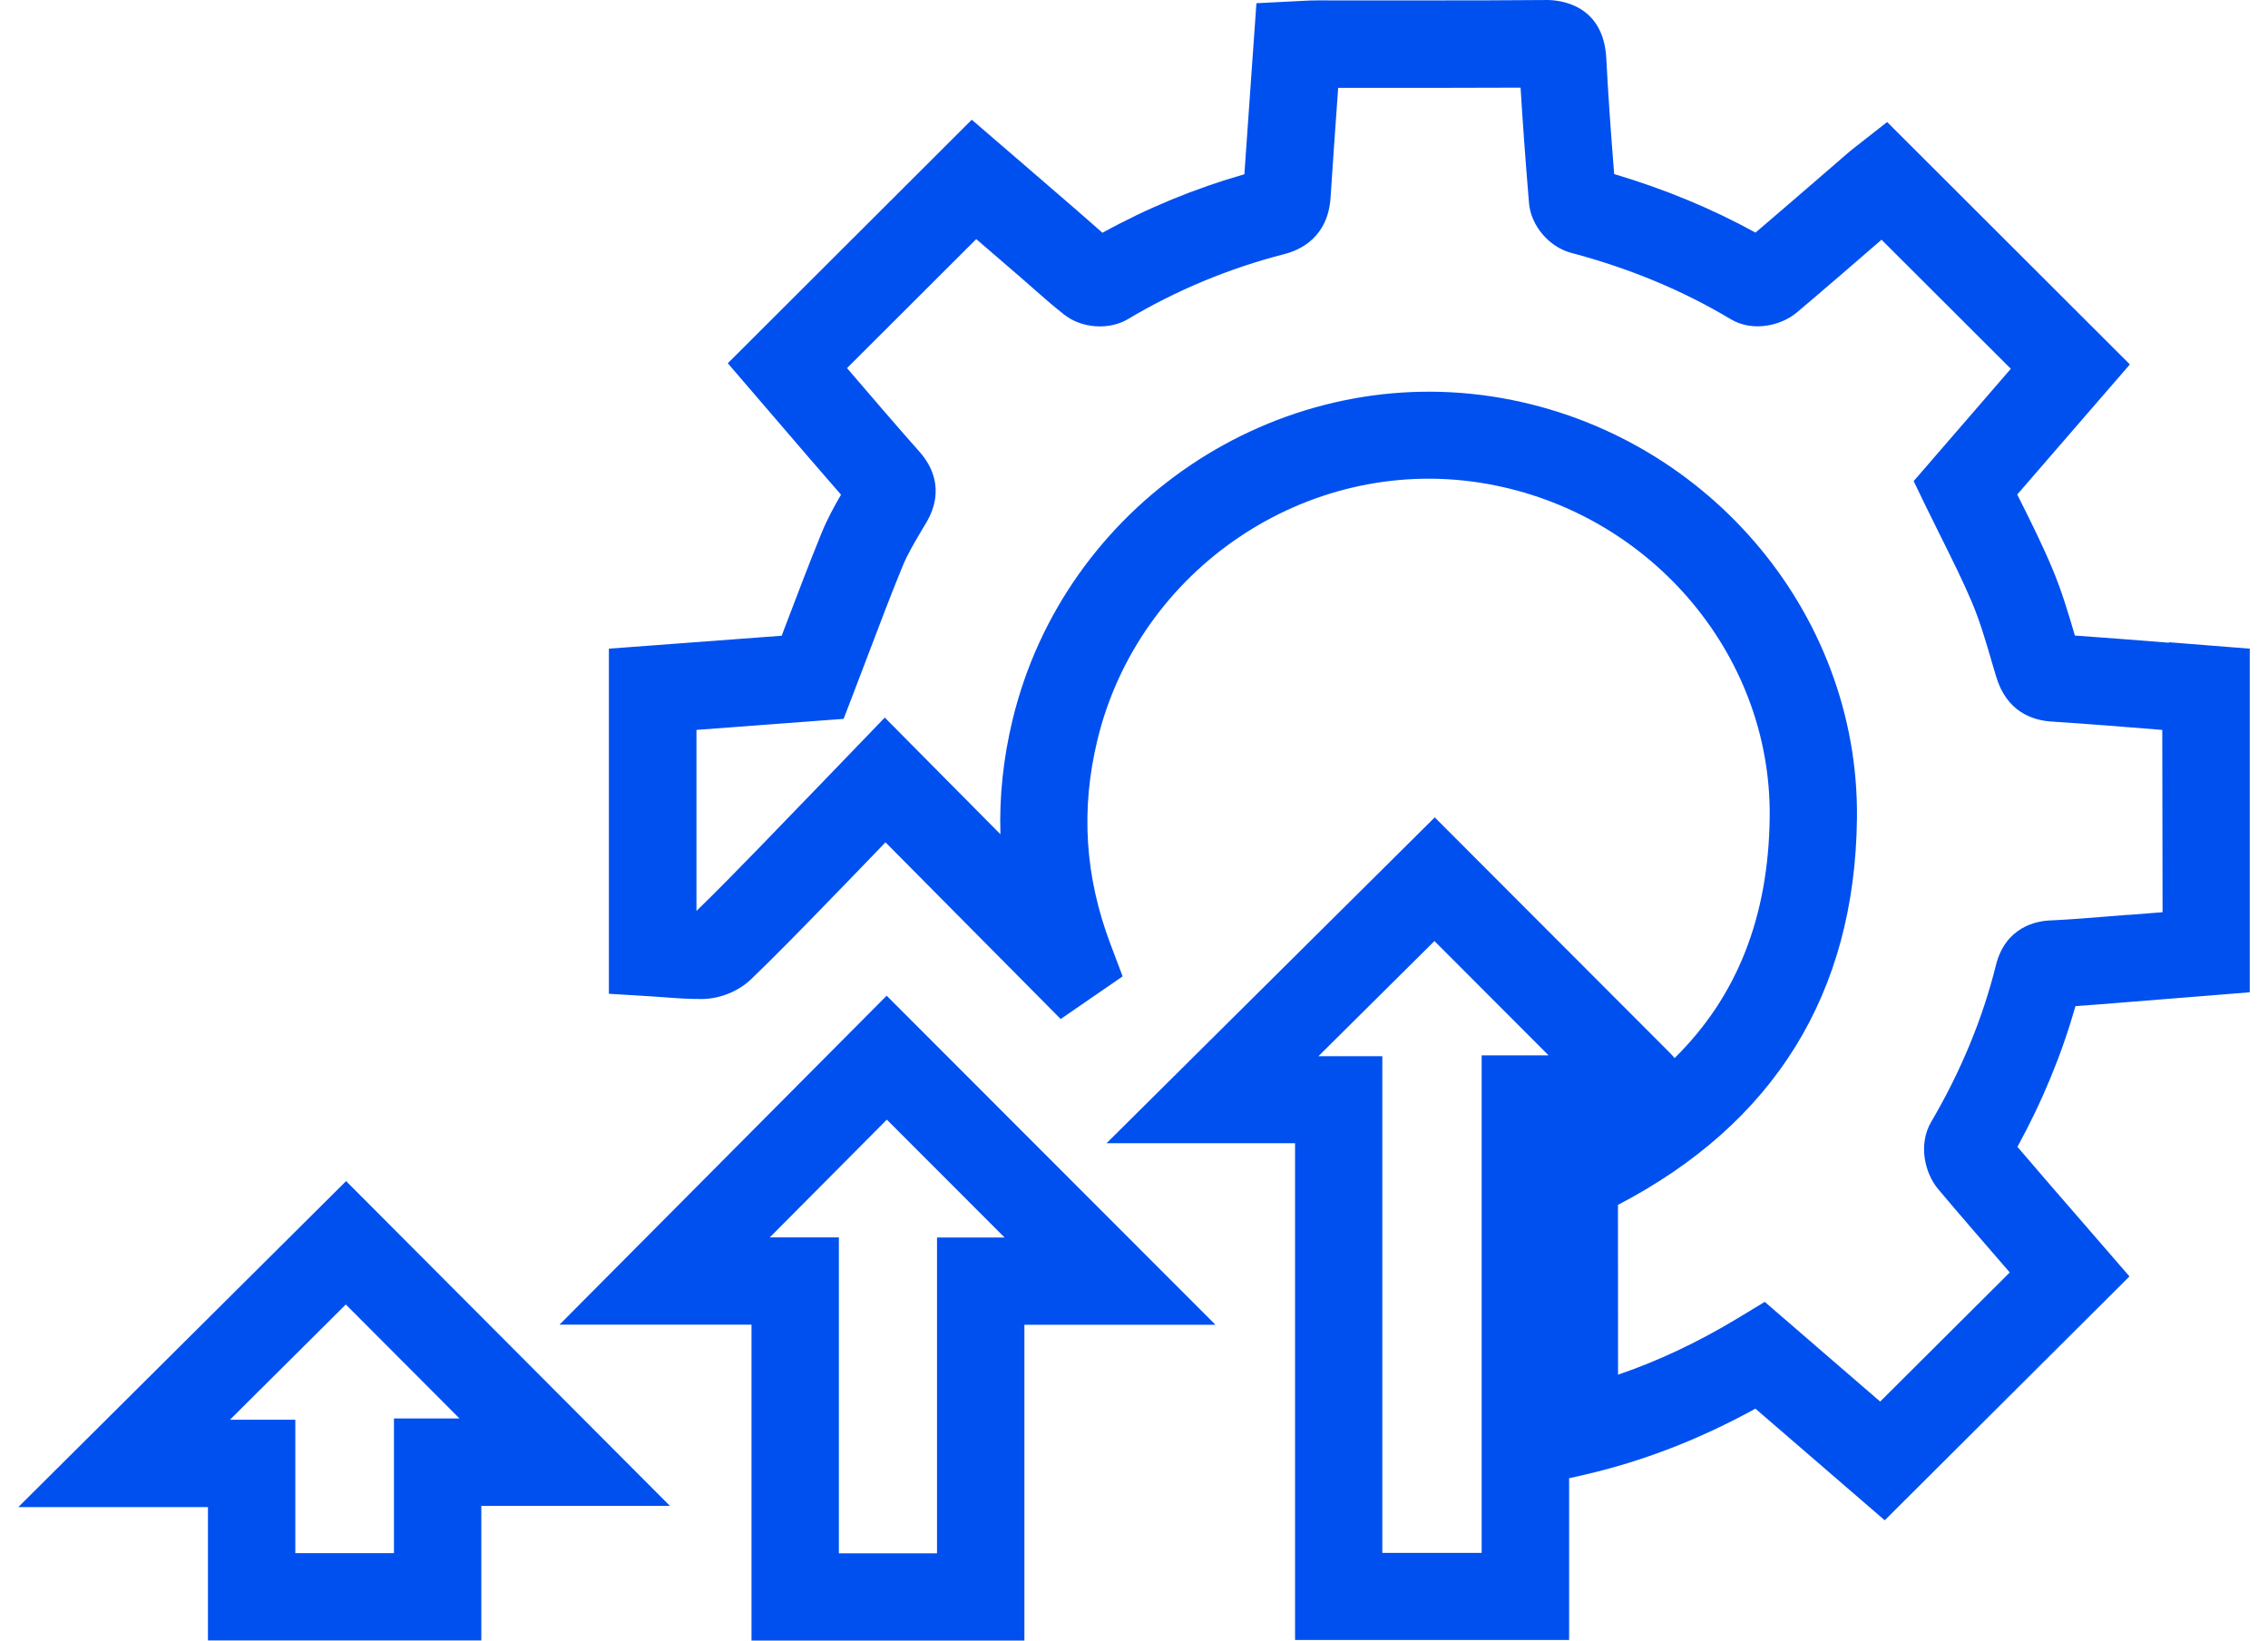 <svg width="94" height="68" viewBox="0 0 94 68" fill="none" xmlns="http://www.w3.org/2000/svg">
<path d="M89.896 26.641C88.617 26.541 87.301 26.432 85.997 26.343C85.728 25.43 85.45 24.492 85.06 23.563C84.637 22.561 84.154 21.587 83.683 20.65C83.659 20.602 83.631 20.549 83.607 20.497L88.275 15.105L78.215 5.058L76.952 6.048L76.916 6.076C76.835 6.141 76.727 6.221 76.63 6.306L75.532 7.255C74.622 8.04 73.689 8.849 72.759 9.641C70.953 8.647 68.989 7.835 66.901 7.215C66.752 5.34 66.647 3.835 66.575 2.423C66.458 0.157 64.615 -0.012 64.06 0.001C62.386 0.017 60.688 0.017 59.019 0.017C57.807 0.017 56.612 0.017 55.417 0.017C54.91 0.017 54.416 0.005 53.889 0.041L52.074 0.133L51.849 3.316C51.756 4.628 51.663 5.923 51.575 7.223C49.523 7.81 47.551 8.623 45.692 9.649C45.523 9.504 45.354 9.355 45.181 9.199C45 9.038 44.819 8.881 44.638 8.724C43.898 8.084 43.153 7.444 42.425 6.813L40.276 4.962L30.165 15.057L32.302 17.544C33.135 18.517 33.992 19.515 34.857 20.505C34.571 20.996 34.289 21.511 34.056 22.082C33.545 23.33 33.082 24.553 32.587 25.852C32.523 26.017 32.463 26.182 32.398 26.351L25.236 26.887V41.191L26.934 41.295C27.131 41.307 27.324 41.323 27.518 41.335C28.029 41.376 28.56 41.412 29.111 41.408C29.839 41.4 30.612 41.086 31.127 40.591C32.133 39.625 33.127 38.603 34.004 37.702C34.905 36.777 35.798 35.851 36.7 34.914L43.962 42.237L46.529 40.47L46.026 39.139C44.964 36.326 44.787 33.558 45.483 30.673C47.197 23.587 54.15 18.9 61.308 20.002C68.249 21.072 73.423 27.031 73.347 33.867C73.299 37.996 72.003 41.299 69.404 43.858C69.351 43.794 69.303 43.729 69.243 43.673L59.465 33.88L45.861 47.387H53.675V67.976H65.034V61.273L65.666 61.128C68.096 60.568 70.426 59.667 72.755 58.388L78.115 63.015L88.258 52.907L86.251 50.59C85.385 49.592 84.492 48.566 83.615 47.536C84.653 45.641 85.458 43.685 86.021 41.702C86.581 41.665 87.136 41.621 87.679 41.577L88.472 41.512C89.228 41.452 89.981 41.392 90.741 41.331L93.244 41.13V26.887L89.9 26.621L89.896 26.641ZM61.409 64.367H57.292V43.778H54.645L59.453 39.006L64.185 43.745H61.409V64.367ZM88.19 37.919L87.385 37.984C86.581 38.048 85.752 38.117 84.947 38.153C84.412 38.177 83.12 38.41 82.722 40.012C82.175 42.217 81.273 44.401 80.042 46.498C79.491 47.435 79.777 48.63 80.324 49.282C81.31 50.453 82.32 51.612 83.297 52.742L77.926 58.094L73.142 53.962L72.019 54.642C70.365 55.639 68.728 56.412 67.062 56.979V56.412C67.062 54.255 67.062 52.099 67.058 49.942C73.548 46.558 76.879 41.17 76.964 33.924C77.061 25.297 70.566 17.781 61.859 16.437C52.854 15.053 44.115 20.936 41.967 29.836C41.584 31.421 41.415 33.002 41.464 34.58L36.671 29.743L34.225 32.282C33.288 33.256 32.354 34.222 31.421 35.183C30.596 36.032 29.743 36.905 28.866 37.758V30.254L34.965 29.796L35.376 28.725C35.581 28.19 35.782 27.663 35.979 27.144C36.462 25.869 36.917 24.665 37.412 23.462C37.605 22.988 37.895 22.497 38.2 21.982L38.406 21.636C39.19 20.284 38.566 19.242 38.128 18.747C37.11 17.596 36.092 16.409 35.106 15.258L40.462 9.911C41.061 10.426 41.669 10.949 42.272 11.472C42.445 11.621 42.618 11.774 42.787 11.923C43.206 12.293 43.64 12.675 44.107 13.041C44.831 13.613 45.966 13.693 46.751 13.226C48.766 12.023 50.951 11.118 53.237 10.53C53.905 10.361 55.043 9.826 55.148 8.177C55.245 6.672 55.353 5.171 55.462 3.642C56.053 3.642 56.641 3.642 57.232 3.642C59.127 3.642 61.079 3.642 63.022 3.634C63.107 5.022 63.215 6.543 63.372 8.422C63.449 9.347 64.197 10.233 65.11 10.478C67.561 11.13 69.725 12.031 71.733 13.23C72.647 13.777 73.826 13.496 74.469 12.953C75.628 11.975 76.787 10.973 77.91 9.999L77.982 9.935L83.341 15.286L79.314 19.942L79.833 21.016C80.038 21.439 80.247 21.857 80.453 22.271C80.915 23.201 81.354 24.078 81.732 24.971C82.062 25.756 82.311 26.605 82.573 27.506L82.73 28.033C83.16 29.49 84.219 29.856 85.027 29.908C86.548 30.005 88.109 30.134 89.618 30.254L89.63 37.811C89.152 37.851 88.677 37.887 88.202 37.923L88.19 37.919Z" fill="#0050EF"/>
<path d="M23.196 54.907H31.147V68H42.457V54.911H50.376L36.748 41.271L23.192 54.903L23.196 54.907ZM41.641 51.294H38.836V64.383H34.768V51.29H31.903L36.756 46.409L41.641 51.298V51.294Z" fill="#0050EF"/>
<path d="M0.756 62.468H8.619V67.996H19.949V62.419H27.767L14.344 48.956L0.756 62.471V62.468ZM16.328 58.798V64.375H12.24V58.846H9.532L14.332 54.07L19.044 58.794H16.328V58.798Z" fill="#0050EF"/>
</svg>
